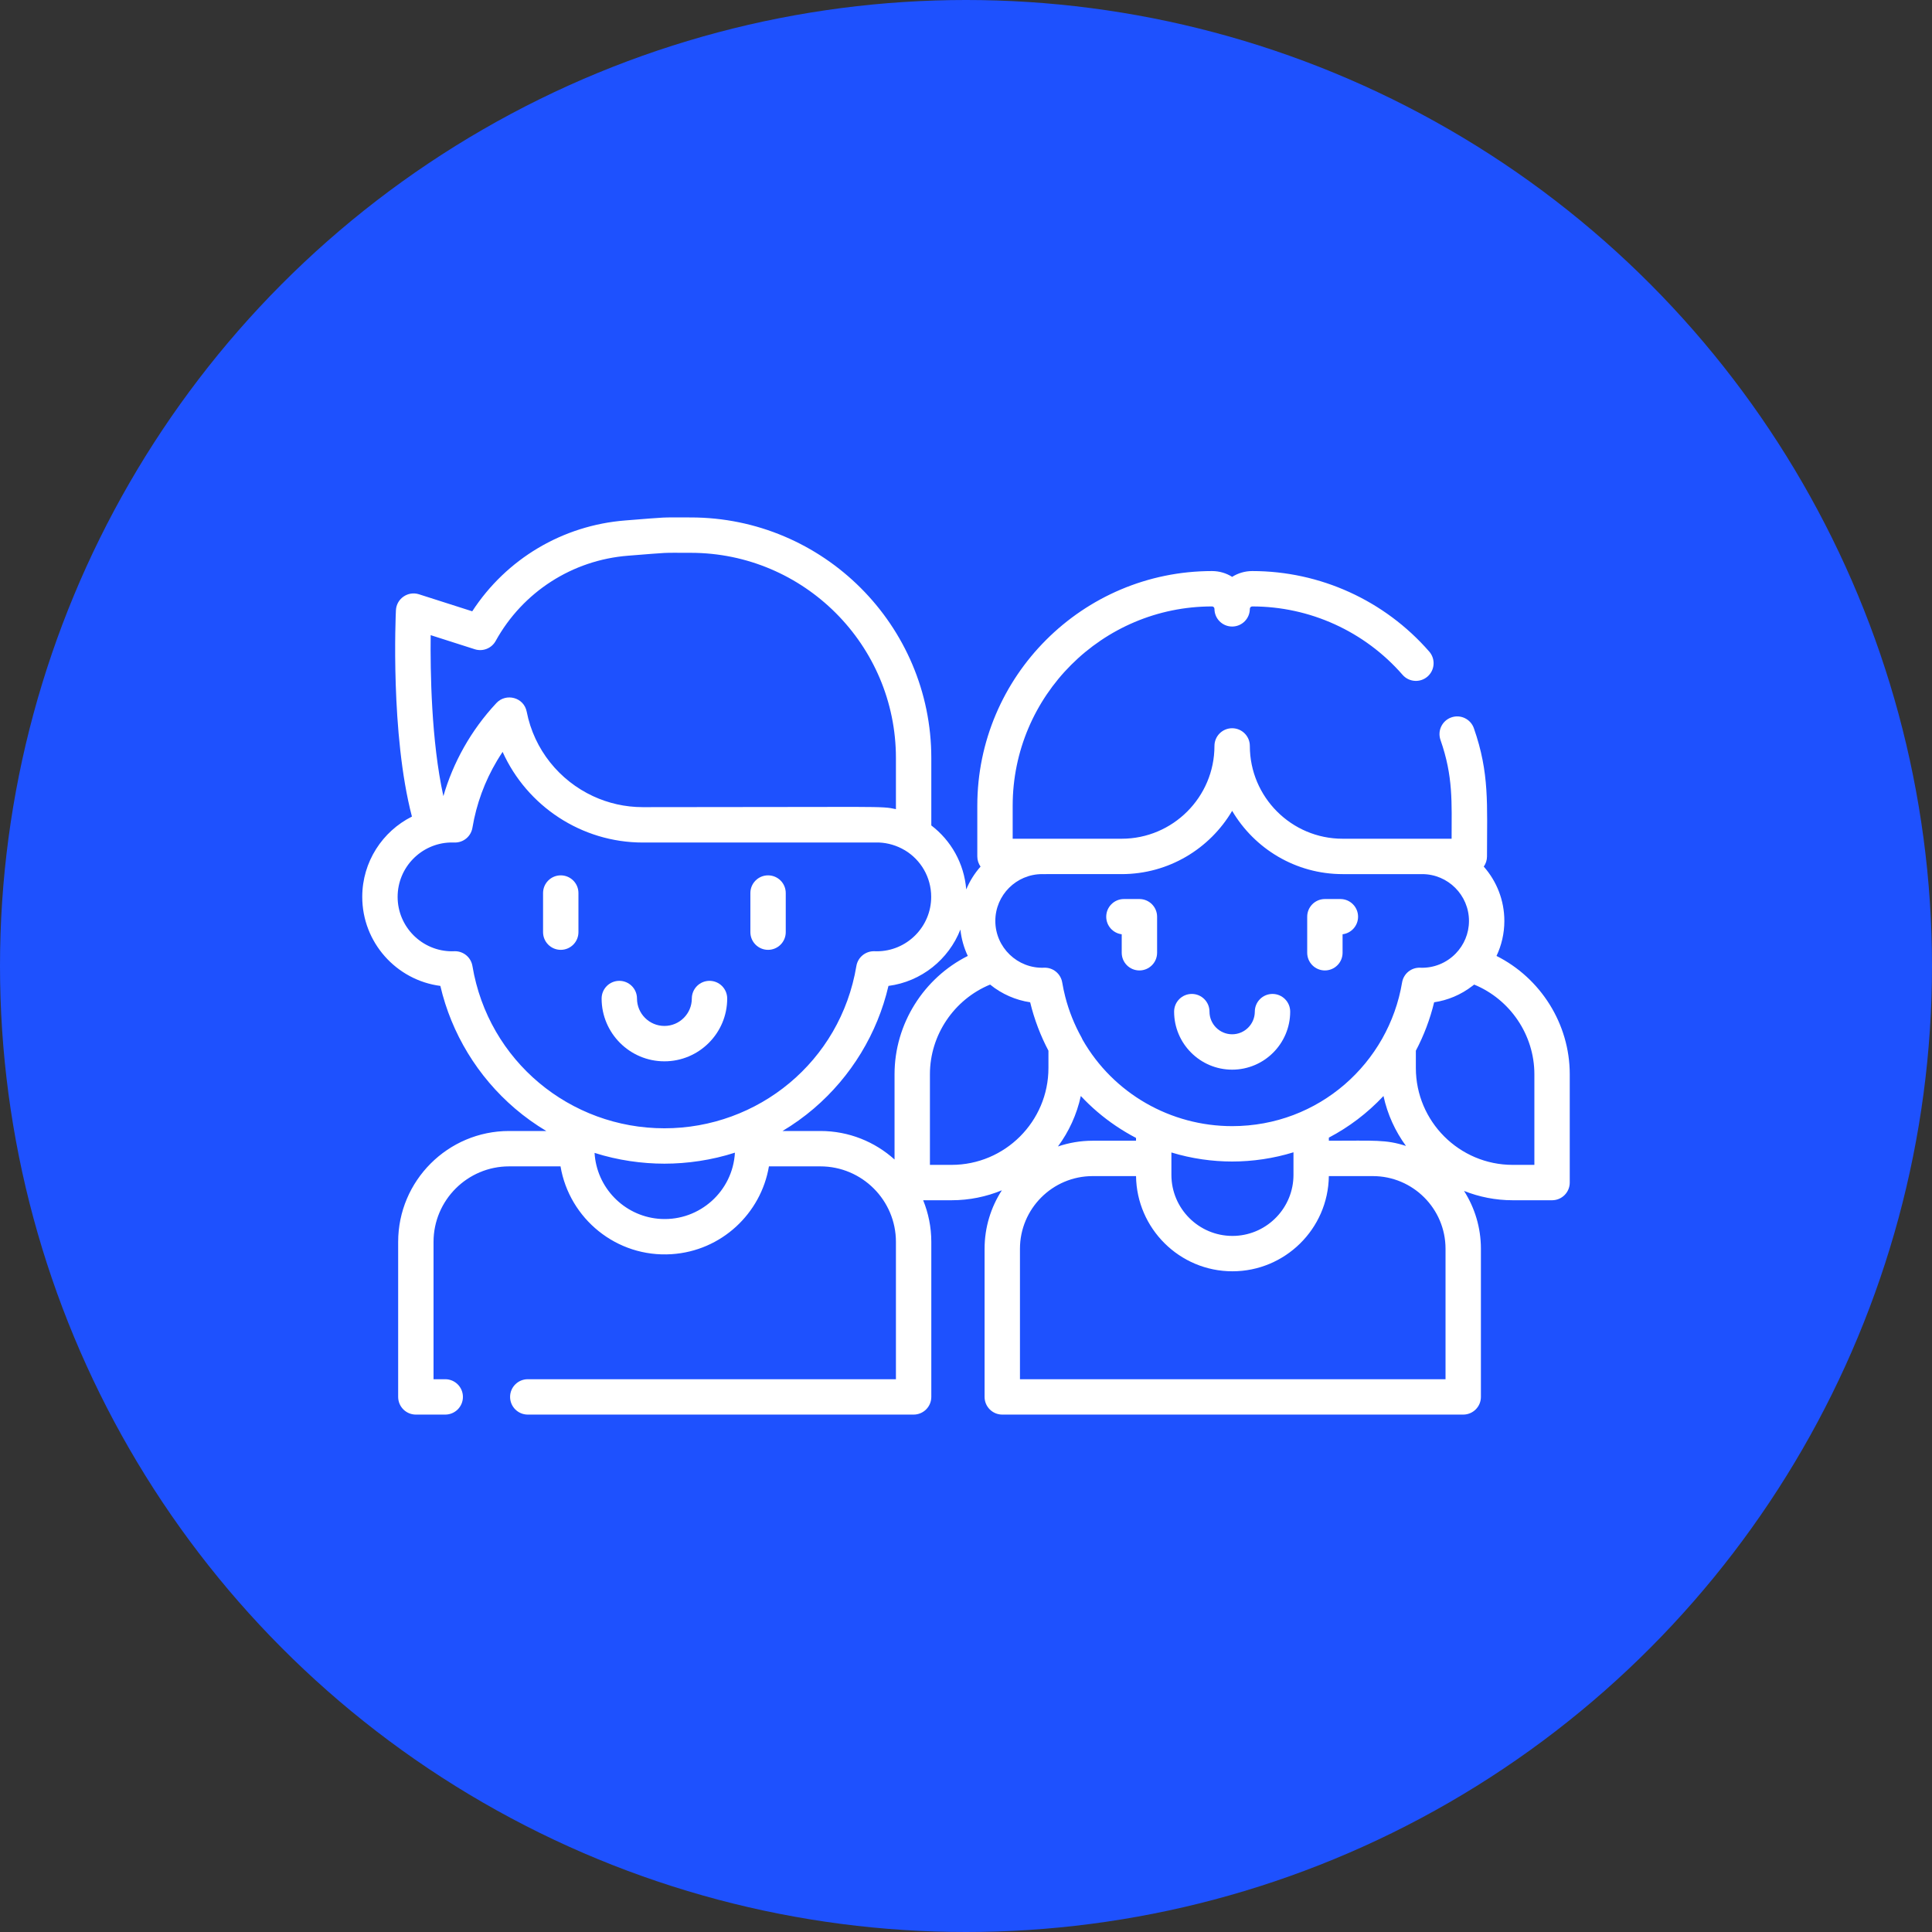 <svg width="320" height="320" viewBox="0 0 320 320" fill="none" xmlns="http://www.w3.org/2000/svg">
<rect x="0" y="0" width="320" height="320" fill="#333333" stroke="none"/>
<circle cx="160" cy="160" r="160" fill="#1E51FE"/>
<path d="M204.083 177.169C209.384 177.169 213.696 172.857 213.696 167.556C213.696 165.938 212.384 164.626 210.766 164.626C209.148 164.626 207.836 165.938 207.836 167.556C207.836 169.626 206.152 171.31 204.083 171.31C202.013 171.31 200.329 169.626 200.329 167.556C200.329 165.938 199.018 164.626 197.4 164.626C195.782 164.626 194.47 165.938 194.47 167.556C194.47 172.857 198.782 177.169 204.083 177.169Z" fill="white"/>
<path d="M219.443 160.736C221.061 160.736 222.373 159.425 222.373 157.806V154.745C223.82 154.566 224.939 153.332 224.939 151.837C224.939 150.219 223.628 148.908 222.01 148.908H219.443C217.825 148.908 216.514 150.219 216.514 151.837V157.806C216.514 159.425 217.825 160.736 219.443 160.736Z" fill="white"/>
<path d="M185.792 154.745V157.806C185.792 159.425 187.104 160.736 188.722 160.736C190.34 160.736 191.652 159.425 191.652 157.806V151.837C191.652 150.219 190.34 148.908 188.722 148.908H186.156C184.538 148.908 183.226 150.219 183.226 151.837C183.226 153.332 184.346 154.566 185.792 154.745Z" fill="white"/>
<path d="M247.869 158.333C248.701 156.573 249.168 154.609 249.168 152.537C249.168 149.089 247.877 145.938 245.757 143.536C246.093 143.06 246.293 142.479 246.293 141.851C246.293 133.197 246.725 128.066 244.121 120.623C243.587 119.095 241.916 118.289 240.389 118.824C238.861 119.358 238.056 121.03 238.59 122.557C240.718 128.64 240.433 132.859 240.433 138.921C236.696 138.921 226.629 138.921 222.385 138.921C213.909 138.921 207.012 132.025 207.012 123.548C207.012 121.93 205.7 120.619 204.082 120.619C202.464 120.619 201.152 121.93 201.152 123.548C201.152 132.025 194.256 138.921 185.779 138.921H173.049H167.731V133.463C167.731 115.256 182.544 100.444 200.751 100.444C200.972 100.444 201.152 100.624 201.152 100.845C201.152 102.463 202.464 103.774 204.082 103.774C205.7 103.774 207.012 102.463 207.012 100.845C207.012 100.624 207.192 100.444 207.413 100.444C216.958 100.444 226.033 104.574 232.311 111.774C233.374 112.993 235.225 113.119 236.445 112.057C237.664 110.993 237.791 109.143 236.727 107.923C229.336 99.447 218.652 94.585 207.414 94.585C206.19 94.585 205.048 94.937 204.082 95.546C203.117 94.937 201.975 94.585 200.751 94.585C179.313 94.585 161.872 112.026 161.872 133.463V141.851C161.872 142.479 162.072 143.06 162.408 143.537C161.425 144.651 160.619 145.924 160.039 147.316C159.688 142.995 157.508 139.201 154.254 136.719V125.558C154.254 103.583 136.376 85.705 114.401 85.705C108.945 85.705 111.131 85.611 103.584 86.201C93.174 87.013 83.858 92.584 78.218 101.251L69.396 98.431C67.568 97.845 65.669 99.155 65.577 101.081C65.535 101.964 64.652 121.584 68.229 135.249C63.355 137.693 60 142.736 60 148.551C60 156.095 65.647 162.346 72.936 163.298C74.771 171.17 79.106 178.316 85.306 183.615C86.932 185.005 88.666 186.242 90.483 187.328H84.318C74.189 187.328 65.948 195.569 65.948 205.698V231.371C65.948 232.99 67.26 234.301 68.878 234.301H73.745C75.362 234.301 76.674 232.99 76.674 231.371C76.674 229.753 75.362 228.442 73.745 228.442H71.807V205.698C71.807 198.8 77.419 193.188 84.318 193.188H92.841C94.296 201.826 102.109 208.321 111.236 207.732C119.498 207.199 126.044 200.983 127.359 193.188H135.883C142.782 193.188 148.394 198.8 148.394 205.698V228.442H87.417C85.799 228.442 84.487 229.753 84.487 231.371C84.487 232.99 85.799 234.301 87.417 234.301H151.324C152.942 234.301 154.254 232.99 154.254 231.371V205.698C154.254 203.259 153.772 200.931 152.905 198.799H157.612C160.559 198.799 163.37 198.21 165.939 197.15C164.132 199.945 163.078 203.271 163.078 206.84V231.371C163.078 232.99 164.389 234.301 166.007 234.301H242.355C243.973 234.301 245.285 232.99 245.285 231.371V206.84C245.285 203.315 244.257 200.027 242.49 197.254C244.988 198.247 247.707 198.799 250.555 198.799H257.07C258.688 198.799 260 197.488 260 195.869V177.926C260 169.58 255.163 161.992 247.869 158.333ZM185.78 144.781C193.566 144.781 200.387 140.568 204.083 134.301C207.779 140.568 214.599 144.781 222.386 144.781H235.553C239.83 144.781 243.309 148.26 243.309 152.537C243.309 154.628 242.473 156.525 241.123 157.921C239.581 159.515 237.442 160.374 235.242 160.285C233.76 160.216 232.472 161.27 232.229 162.728C230 176.054 218.472 186.524 204.083 186.524C193.916 186.524 184.42 181.149 179.31 172.211C179.262 172.09 179.208 171.972 179.144 171.858C177.951 169.718 177.046 167.457 176.443 165.112C176.43 165.065 176.421 165.017 176.409 164.97C176.243 164.31 176.084 163.608 175.937 162.728C175.694 161.273 174.4 160.217 172.924 160.284C168.539 160.462 164.857 156.925 164.857 152.536C164.857 148.259 168.336 144.78 172.613 144.78C172.72 144.78 172.826 144.785 172.932 144.788C173.057 144.793 173.18 144.79 173.302 144.78H185.78V144.781ZM204.131 204.707C198.557 204.707 194.021 200.172 194.021 194.597V191.87V190.885C197.346 191.905 200.819 192.384 204.082 192.384C207.453 192.384 210.963 191.872 214.24 190.856V194.597C214.24 199.998 209.984 204.423 204.65 204.694C204.478 204.702 204.305 204.707 204.131 204.707ZM180.973 188.94C180.973 188.94 180.971 188.94 180.97 188.94C178.962 188.941 177.032 189.279 175.229 189.892C177.039 187.445 178.35 184.608 179.016 181.533C179.875 182.448 180.784 183.322 181.746 184.144C183.726 185.836 185.881 187.284 188.162 188.475V188.94H180.973ZM220.1 188.427C223.416 186.683 226.45 184.407 229.149 181.533C229.807 184.572 231.096 187.377 232.874 189.804C229.529 188.724 227.784 188.94 220.1 188.94L220.1 188.427ZM71.334 105.201L78.643 107.537C79.974 107.961 81.422 107.388 82.098 106.163C86.587 98.043 94.79 92.764 104.04 92.042C111.405 91.467 109.172 91.564 114.401 91.564C133.145 91.564 148.394 106.813 148.394 125.558V134.02C145.834 133.469 146.644 133.689 106.464 133.689C103.543 133.689 100.745 133.04 98.224 131.867C92.677 129.288 88.471 124.178 87.239 117.88C86.768 115.474 83.807 114.75 82.225 116.441C77.998 120.959 75.044 126.311 73.439 131.865C71.425 122.753 71.262 111.124 71.334 105.201ZM78.249 159.999C78.012 158.582 76.785 157.552 75.361 157.552C75.321 157.552 75.281 157.553 75.241 157.554C75.119 157.56 74.997 157.564 74.873 157.564C69.903 157.564 65.859 153.521 65.859 148.551C65.859 143.664 69.755 139.714 74.546 139.545C74.558 139.544 74.57 139.544 74.582 139.544C74.8 139.537 75.018 139.537 75.234 139.546C75.239 139.546 75.244 139.546 75.248 139.547C75.257 139.547 75.266 139.546 75.275 139.546C76.737 139.592 78.007 138.547 78.249 137.102C78.91 133.148 80.299 129.386 82.335 125.976C82.627 125.489 82.931 125.009 83.248 124.537C87.281 133.494 96.298 139.549 106.464 139.549H145.642H145.644C147.066 139.614 148.547 140.043 149.824 140.804C149.847 140.818 149.871 140.827 149.894 140.84C152.504 142.418 154.234 145.277 154.234 148.55C154.234 153.52 150.19 157.564 145.22 157.564C145.096 157.564 144.974 157.559 144.852 157.554C143.378 157.501 142.088 158.542 141.844 159.998C139.189 175.875 125.527 186.881 110.046 186.881C94.447 186.882 80.885 175.762 78.249 159.999ZM109.513 201.898C103.78 201.611 99.106 197.152 98.519 191.465C98.515 191.423 98.513 191.379 98.509 191.336C98.497 191.21 98.487 191.083 98.48 190.955C102.338 192.186 106.361 192.741 110.047 192.741C113.803 192.741 117.859 192.167 121.726 190.918C121.372 197.299 115.902 202.217 109.513 201.898ZM135.884 187.328H129.611C131.428 186.242 133.162 185.005 134.788 183.615C140.988 178.316 145.323 171.17 147.157 163.298C152.603 162.587 157.131 158.918 159.073 153.961C159.235 155.51 159.657 156.982 160.296 158.333C153.002 161.992 148.165 169.58 148.165 177.926V192.051C144.909 189.117 140.602 187.328 135.884 187.328ZM154.025 192.94V177.926C154.025 171.407 158.052 165.516 163.995 163.077C165.941 164.666 168.284 165.664 170.627 166.008C171.304 168.835 172.369 171.595 173.655 174.028V176.895C173.655 185.742 166.458 192.939 157.611 192.939H154.025V192.94ZM239.425 228.442H168.937V206.84C168.937 200.201 174.338 194.799 180.977 194.799H188.164C188.271 203.451 195.344 210.566 204.131 210.566C212.817 210.566 219.989 203.56 220.098 194.799H227.384C234.023 194.799 239.425 200.201 239.425 206.84V228.442H239.425ZM254.141 192.94H250.554C241.707 192.94 234.51 185.742 234.51 176.895V174.029C235.815 171.559 236.87 168.799 237.538 166.009C239.739 165.686 241.959 164.791 243.889 163.292C243.982 163.219 244.079 163.152 244.17 163.077C250.113 165.517 254.141 171.407 254.141 177.926V192.94Z" fill="white"/>
<path d="M110.047 175.788C115.781 175.788 120.447 171.123 120.447 165.388C120.447 163.77 119.135 162.458 117.517 162.458C115.899 162.458 114.587 163.77 114.587 165.388C114.587 167.892 112.55 169.928 110.047 169.928C107.543 169.928 105.506 167.892 105.506 165.388C105.506 163.77 104.195 162.458 102.577 162.458C100.959 162.458 99.647 163.77 99.647 165.388C99.647 171.122 104.313 175.788 110.047 175.788Z" fill="white"/>
<path d="M92.878 144.986C91.26 144.986 89.948 146.297 89.948 147.916V154.393C89.948 156.011 91.26 157.323 92.878 157.323C94.496 157.323 95.808 156.011 95.808 154.393V147.916C95.808 146.298 94.496 144.986 92.878 144.986Z" fill="white"/>
<path d="M127.216 157.323C128.834 157.323 130.145 156.011 130.145 154.393V147.916C130.145 146.297 128.834 144.986 127.216 144.986C125.598 144.986 124.286 146.297 124.286 147.916V154.393C124.286 156.011 125.598 157.323 127.216 157.323Z" fill="white"/>
</svg>
